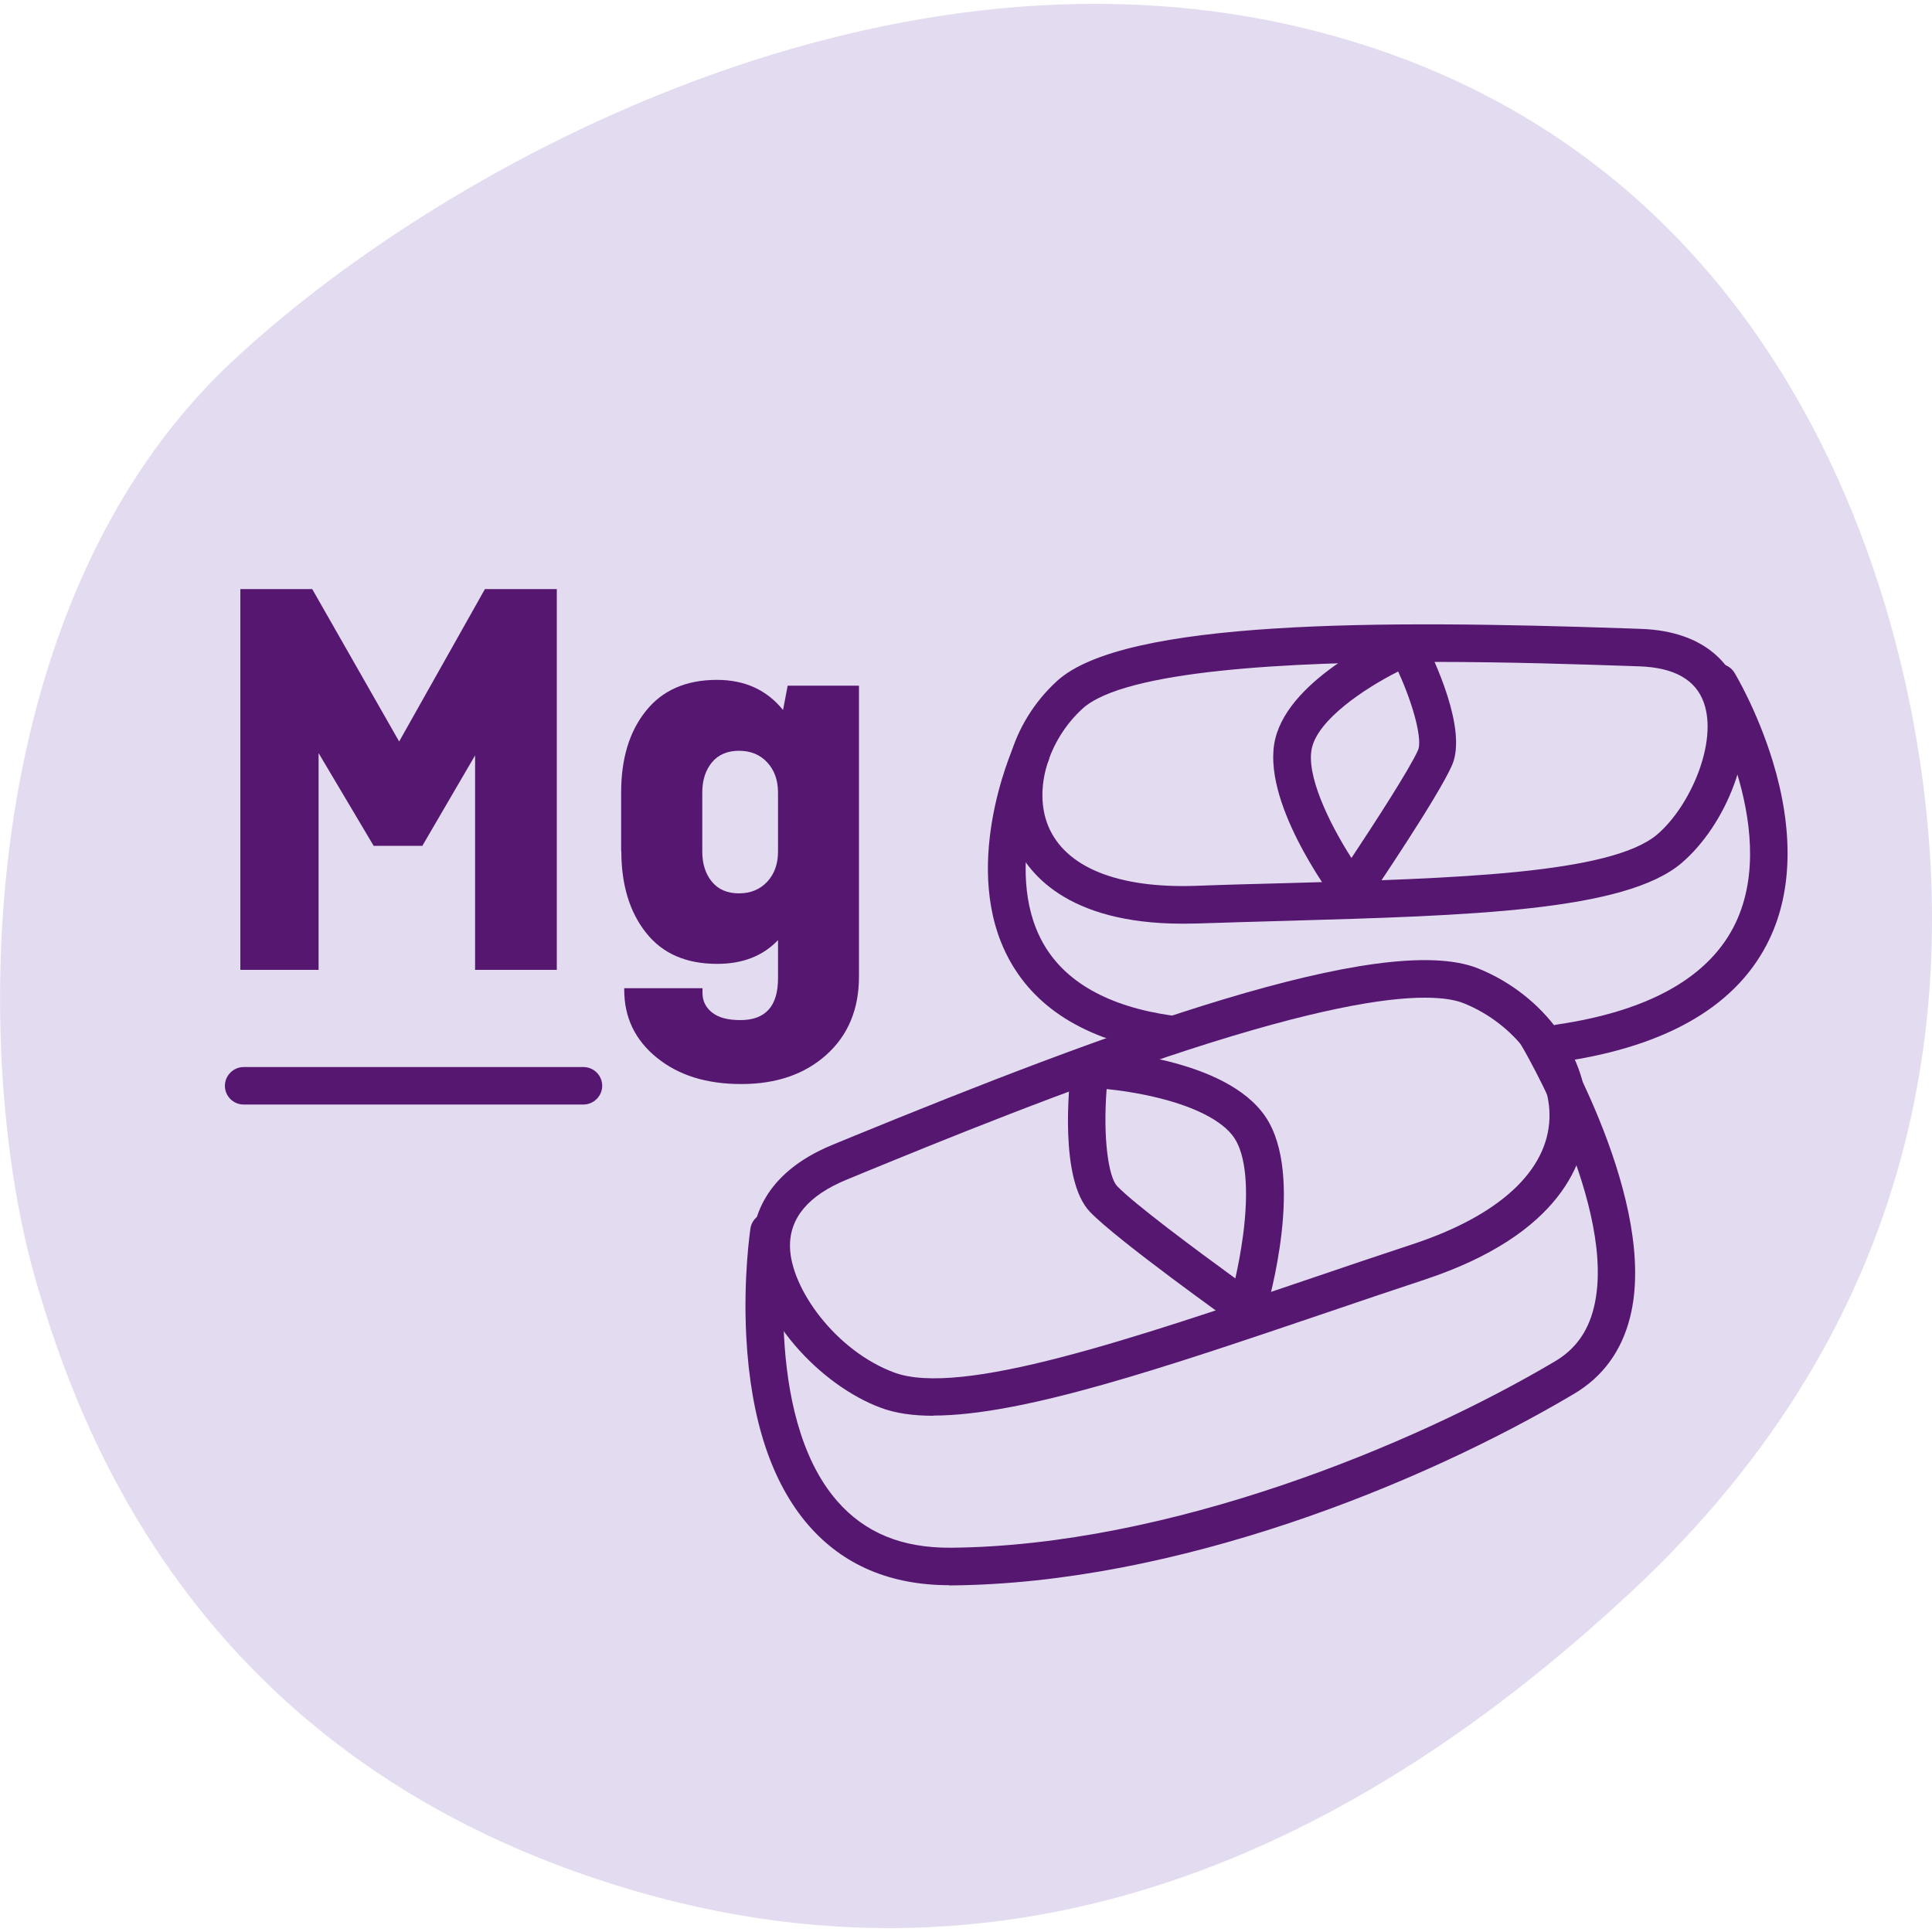 <?xml version="1.0" encoding="UTF-8"?> <svg xmlns="http://www.w3.org/2000/svg" id="Layer_1" data-name="Layer 1" version="1.1" viewBox="0 0 100 100"><defs><style> .cls-1 { fill: #e3dcf1; } .cls-1, .cls-2 { stroke-width: 0px; } .cls-2 { fill: #561770; } </style></defs><path class="cls-1" d="M1.85,66.27C-1.46,54.83-1.52,31.5,11.89,18.83,22.49,8.83,45.24-3.72,67.12,1.37c21.88,5.1,29.83,23.63,32.08,36.92,2.25,13.29.49,29.93-14.84,44.17-10.93,10.15-28.63,22.03-51.41,15.44-22.78-6.59-28.9-24.04-31.1-31.63Z"></path><g><path class="cls-2" d="M61.22,47.81c-6.07,0-8.09-2.69-8.77-4.33-1.08-2.64-.15-6.03,2.26-8.23,3.47-3.18,16.78-3.16,29.34-2.73l.87.03c3.52.12,4.71,2.04,5.11,3.18.48,1.37.38,3.11-.28,4.89-.59,1.61-1.58,3.08-2.7,4.04-2.92,2.51-11.02,2.73-20.39,3-1.53.04-3.12.09-4.7.14h0c-.26,0-.51.01-.75.01ZM61.94,46.82h0,0ZM74.15,34.26c-7.4,0-15.94.43-18.12,2.42-1.79,1.64-2.54,4.19-1.78,6.06.88,2.15,3.6,3.25,7.65,3.11h0c1.58-.06,3.17-.1,4.71-.14,8.63-.24,16.78-.47,19.18-2.53,1.7-1.46,3.13-4.76,2.4-6.81-.42-1.19-1.54-1.82-3.34-1.88l-.87-.03c-2.14-.07-5.82-.2-9.84-.2Z"></path><path class="cls-2" d="M60.54,54.49s-.09,0-.14,0c-3.96-.56-6.7-2.17-8.14-4.78-2.6-4.7.1-10.83.21-11.09.22-.49.8-.71,1.29-.49.49.22.71.8.49,1.29-.02.05-2.41,5.52-.28,9.36,1.13,2.04,3.39,3.32,6.71,3.79.53.08.9.57.83,1.1-.07.49-.49.84-.96.84Z"></path><path class="cls-2" d="M80.73,54.96c-.47,0-.89-.35-.96-.83-.08-.53.29-1.03.82-1.1,4.82-.71,7.93-2.49,9.25-5.27,2.37-5.01-1.68-11.86-1.72-11.93-.28-.46-.13-1.06.33-1.33.46-.28,1.06-.13,1.33.33.05.08,1.17,1.95,1.97,4.55,1.08,3.53,1.03,6.71-.15,9.2-1.61,3.41-5.22,5.56-10.73,6.37-.05,0-.1.01-.14.01Z"></path><path class="cls-2" d="M69.95,47.12c-.31,0-.59-.14-.78-.39-.4-.54-3.93-5.35-3.16-8.5.78-3.18,5.85-5.41,6.42-5.65.47-.2,1.01,0,1.24.45.55,1.07,2.29,4.72,1.49,6.57-.7,1.61-4.04,6.54-4.41,7.09-.18.26-.47.42-.78.43,0,0-.02,0-.02,0ZM72.36,34.76c-1.8.91-4.1,2.48-4.45,3.93-.34,1.38.87,3.89,2.04,5.72,1.22-1.84,3.02-4.62,3.45-5.59.21-.48-.16-2.15-1.03-4.06Z"></path><path class="cls-2" d="M48.31,73.28c-1.05,0-1.96-.13-2.71-.41-1.57-.58-3.19-1.76-4.45-3.23-1.4-1.63-2.18-3.43-2.21-5.06-.02-1.34.49-3.82,4.14-5.32l.92-.38c13.3-5.45,27.56-10.76,32.52-8.75,3.42,1.39,5.73,4.6,5.62,7.81-.07,2.08-1.25,5.93-8.42,8.3h0c-1.72.57-3.44,1.15-5.11,1.72-8.29,2.81-15.65,5.31-20.31,5.31ZM73.74,51.64c-2.14,0-5.83.62-12.21,2.69-6.27,2.04-12.86,4.74-16.79,6.35l-.92.38c-1.97.81-2.96,1.98-2.93,3.48.04,2.14,2.35,5.37,5.39,6.5,3.44,1.28,12.32-1.73,21.72-4.92,1.67-.57,3.39-1.15,5.12-1.72h0c4.48-1.48,6.99-3.8,7.08-6.52.08-2.37-1.78-4.87-4.41-5.94-.43-.18-1.08-.3-2.05-.3ZM73.42,65.33h0,0Z"></path><path class="cls-2" d="M49.14,82.05c-3.05,0-5.5-1.04-7.29-3.1-1.91-2.2-2.99-5.47-3.22-9.71-.17-3.1.2-5.55.21-5.65.08-.53.58-.9,1.11-.82.53.08.9.58.82,1.11h0c-.01.09-1.35,9.31,2.55,13.8,1.44,1.66,3.37,2.45,5.91,2.43,11.24-.1,23.86-5.26,31.26-9.65,1.03-.61,1.69-1.51,2-2.75,1.29-5.12-3.74-13.6-3.79-13.68-.28-.46-.13-1.06.33-1.33.46-.28,1.06-.13,1.33.33.23.38,5.5,9.26,4.01,15.16-.44,1.74-1.41,3.07-2.89,3.95-7.97,4.73-20.62,9.82-32.23,9.92-.04,0-.08,0-.11,0Z"></path><path class="cls-2" d="M64.53,68.76c-.2,0-.4-.06-.56-.18-.25-.18-6.14-4.38-7.55-5.85-1.6-1.66-1.09-6.57-.97-7.54.06-.51.5-.88,1.01-.85.71.03,6.98.41,9.04,3.46,2.05,3.03.19,9.54-.03,10.28-.09.3-.32.54-.62.64-.1.04-.21.05-.32.05ZM57.28,56.36c-.2,2.57.1,4.56.54,5.03.87.91,4.07,3.29,6.12,4.78.14-.62.29-1.4.4-2.23.31-2.36.15-4.15-.46-5.05-.6-.89-2.1-1.65-4.21-2.13-.91-.21-1.77-.33-2.39-.39Z"></path></g><g><path class="cls-2" d="M19.34,43.78l-2.85-4.8v11.22h-4.05v-19.71h3.72l4.5,7.89,4.44-7.89h3.72v19.71h-4.23v-11.1l-2.73,4.68h-2.52Z"></path><path class="cls-2" d="M32.15,44.08v-3.06c0-1.74.42-3.15,1.28-4.22.85-1.07,2.08-1.61,3.68-1.61,1.44,0,2.58.52,3.42,1.56l.24-1.26h3.69v15.06c0,1.68-.56,3.03-1.68,4.04-1.12,1.01-2.59,1.52-4.41,1.52s-3.26-.46-4.38-1.37c-1.12-.91-1.68-2.08-1.68-3.5v-.09h4.05v.24c0,.42.17.76.5,1.02.33.26.81.39,1.46.39,1.3,0,1.95-.72,1.95-2.16v-1.98c-.78.82-1.83,1.23-3.15,1.23-1.6,0-2.83-.53-3.68-1.61-.85-1.07-1.28-2.48-1.28-4.22ZM36.85,45.64c.33.4.8.6,1.4.6s1.08-.2,1.46-.6c.37-.4.56-.92.56-1.56v-3.06c0-.64-.19-1.16-.56-1.56-.37-.4-.86-.6-1.46-.6s-1.07.2-1.4.6c-.33.4-.5.92-.5,1.56v3.06c0,.64.17,1.16.5,1.56Z"></path></g><path class="cls-2" d="M30.2,57.17H12.61c-.54,0-.97-.44-.97-.97s.44-.97.97-.97h17.59c.54,0,.97.44.97.97s-.44.97-.97.97Z"></path></svg> 